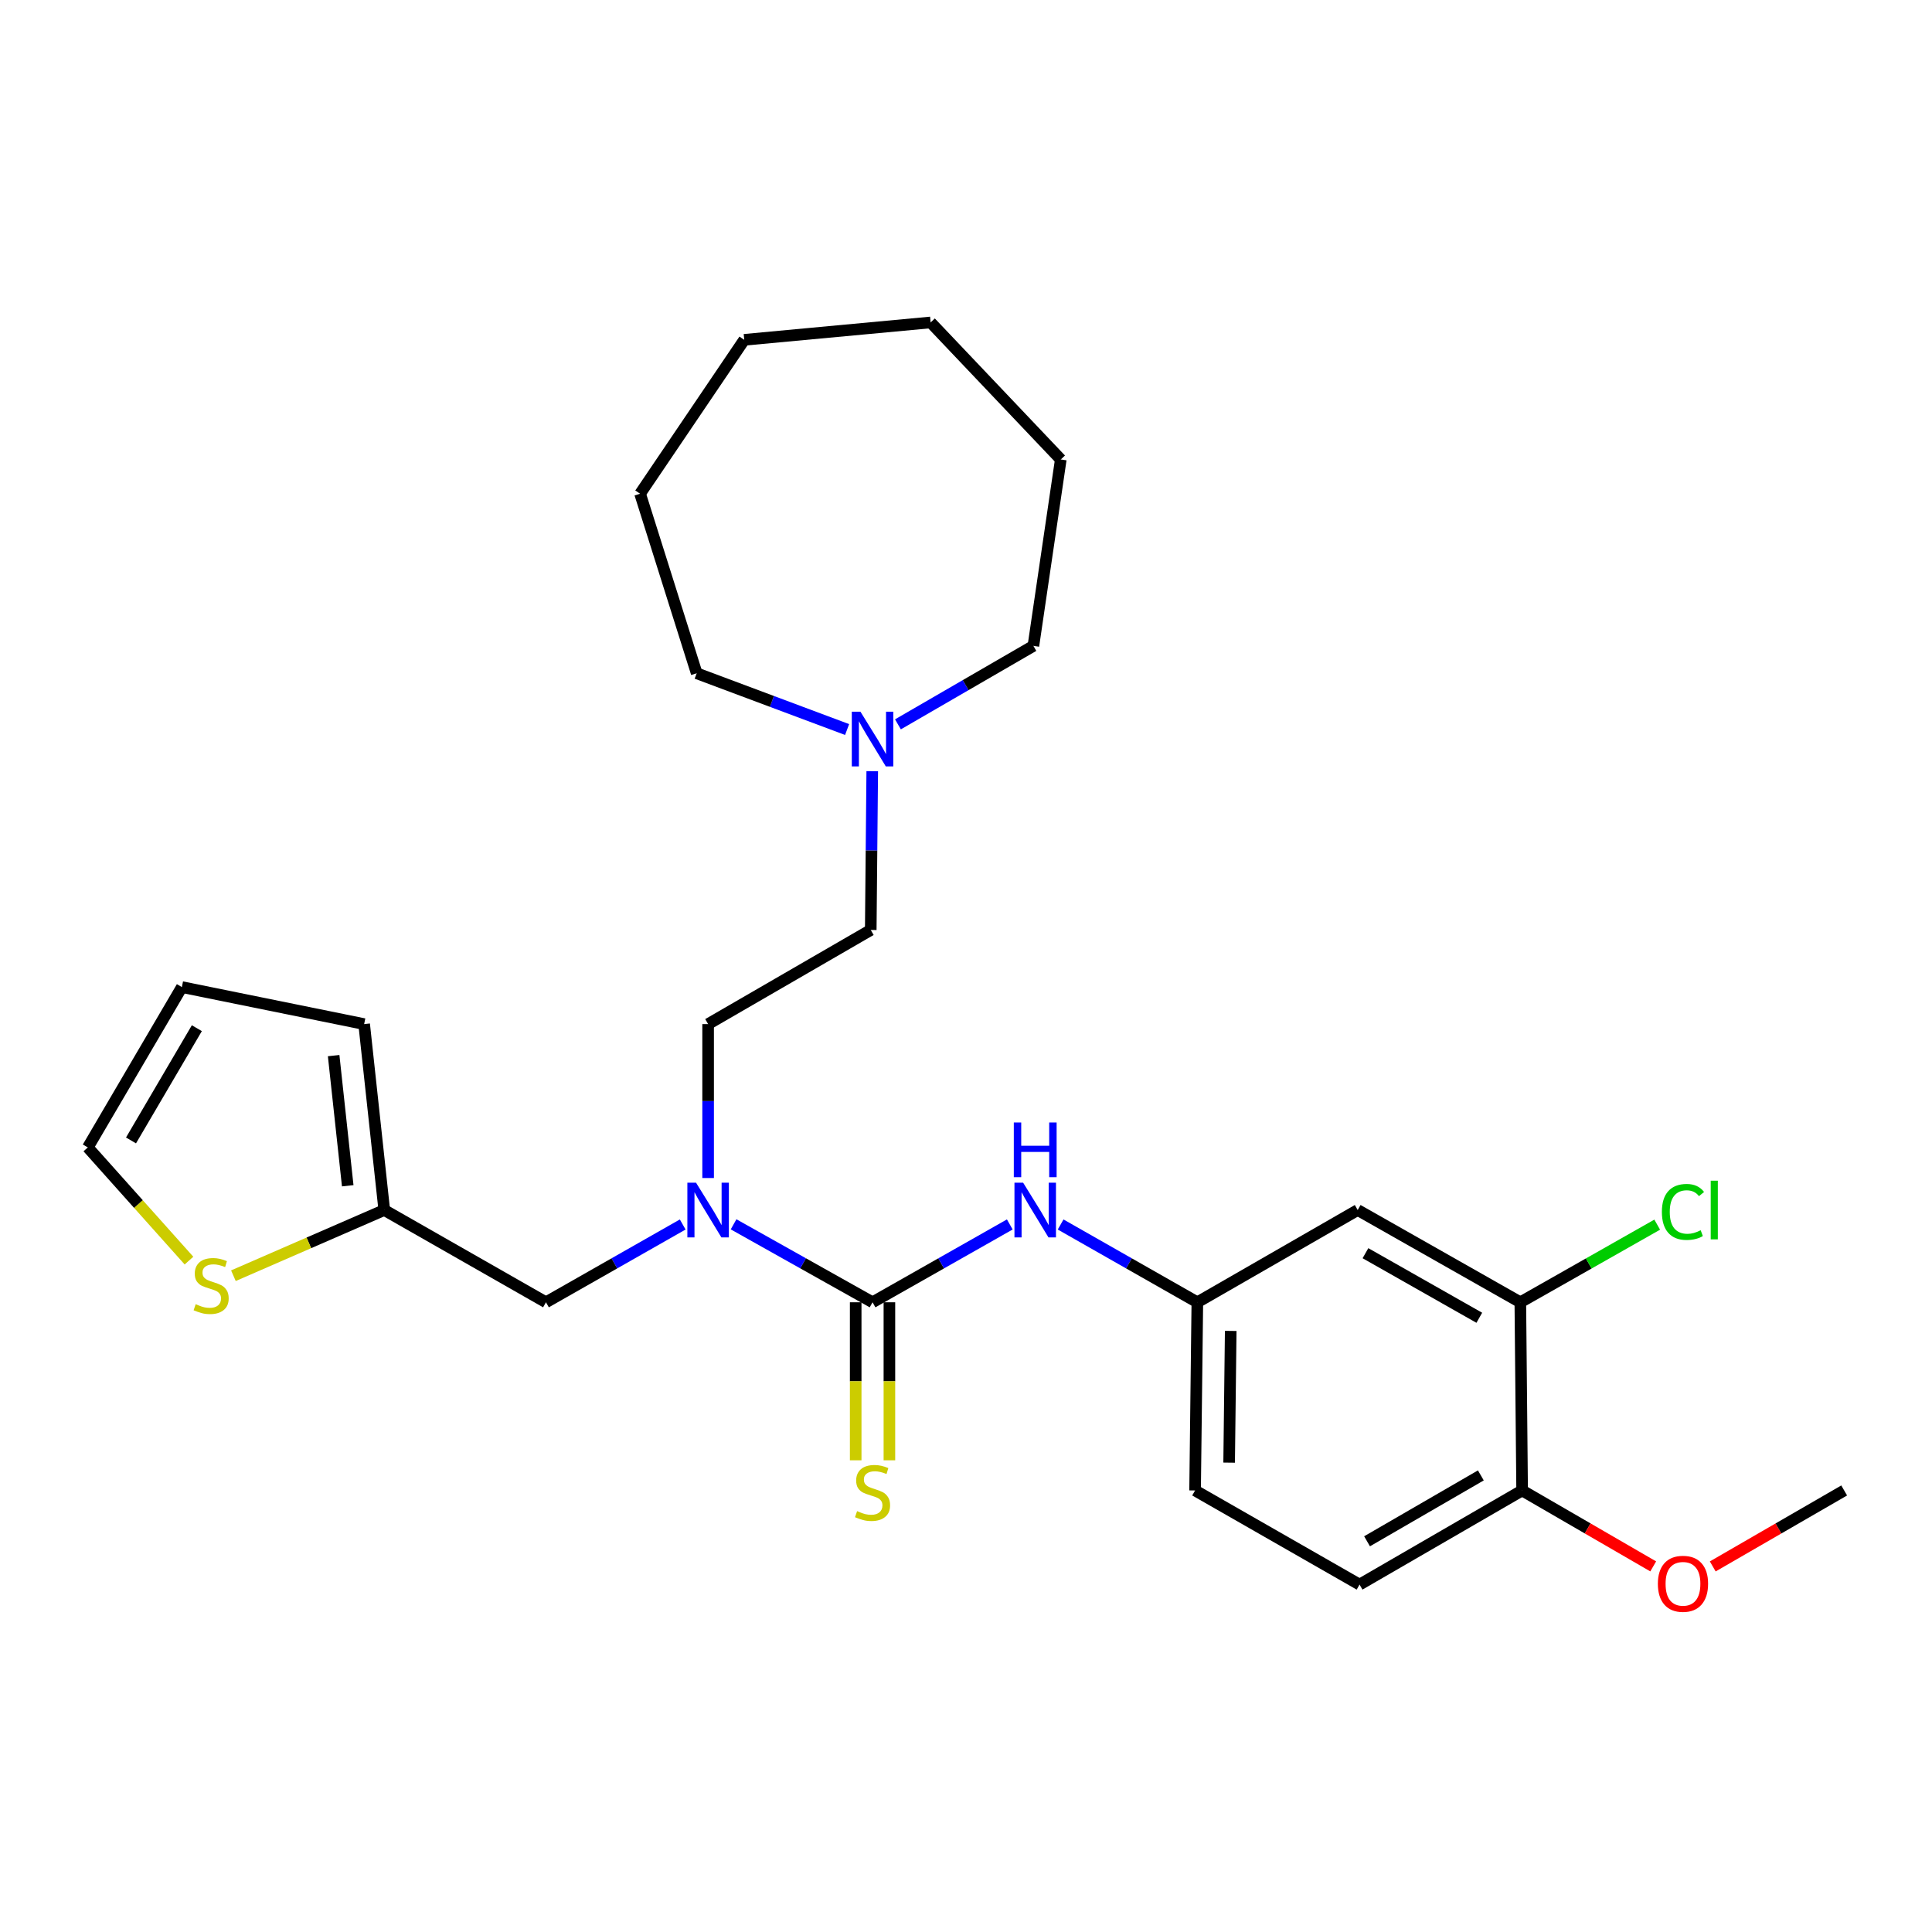 <?xml version='1.0' encoding='iso-8859-1'?>
<svg version='1.1' baseProfile='full'
              xmlns='http://www.w3.org/2000/svg'
                      xmlns:rdkit='http://www.rdkit.org/xml'
                      xmlns:xlink='http://www.w3.org/1999/xlink'
                  xml:space='preserve'
width='1000px' height='1000px' viewBox='0 0 1000 1000'>
<!-- END OF HEADER -->
<rect style='opacity:1.0;fill:#FFFFFF;stroke:none' width='1000' height='1000' x='0' y='0'> </rect>
<path class='bond-0' d='M 451.629,674.059 L 415.665,653.881' style='fill:none;fill-rule:evenodd;stroke:#000000;stroke-width:6px;stroke-linecap:butt;stroke-linejoin:miter;stroke-opacity:1' />
<path class='bond-0' d='M 415.665,653.881 L 379.701,633.703' style='fill:none;fill-rule:evenodd;stroke:#0000FF;stroke-width:6px;stroke-linecap:butt;stroke-linejoin:miter;stroke-opacity:1' />
<path class='bond-1' d='M 451.629,674.059 L 487.147,653.916' style='fill:none;fill-rule:evenodd;stroke:#000000;stroke-width:6px;stroke-linecap:butt;stroke-linejoin:miter;stroke-opacity:1' />
<path class='bond-1' d='M 487.147,653.916 L 522.665,633.772' style='fill:none;fill-rule:evenodd;stroke:#0000FF;stroke-width:6px;stroke-linecap:butt;stroke-linejoin:miter;stroke-opacity:1' />
<path class='bond-6' d='M 442.903,674.059 L 442.903,714.955' style='fill:none;fill-rule:evenodd;stroke:#000000;stroke-width:6px;stroke-linecap:butt;stroke-linejoin:miter;stroke-opacity:1' />
<path class='bond-6' d='M 442.903,714.955 L 442.903,755.851' style='fill:none;fill-rule:evenodd;stroke:#CCCC00;stroke-width:6px;stroke-linecap:butt;stroke-linejoin:miter;stroke-opacity:1' />
<path class='bond-6' d='M 460.355,674.059 L 460.355,714.955' style='fill:none;fill-rule:evenodd;stroke:#000000;stroke-width:6px;stroke-linecap:butt;stroke-linejoin:miter;stroke-opacity:1' />
<path class='bond-6' d='M 460.355,714.955 L 460.355,755.851' style='fill:none;fill-rule:evenodd;stroke:#CCCC00;stroke-width:6px;stroke-linecap:butt;stroke-linejoin:miter;stroke-opacity:1' />
<path class='bond-9' d='M 353.368,633.792 L 317.978,653.926' style='fill:none;fill-rule:evenodd;stroke:#0000FF;stroke-width:6px;stroke-linecap:butt;stroke-linejoin:miter;stroke-opacity:1' />
<path class='bond-9' d='M 317.978,653.926 L 282.588,674.059' style='fill:none;fill-rule:evenodd;stroke:#000000;stroke-width:6px;stroke-linecap:butt;stroke-linejoin:miter;stroke-opacity:1' />
<path class='bond-13' d='M 366.522,609.743 L 366.522,569.907' style='fill:none;fill-rule:evenodd;stroke:#0000FF;stroke-width:6px;stroke-linecap:butt;stroke-linejoin:miter;stroke-opacity:1' />
<path class='bond-13' d='M 366.522,569.907 L 366.522,530.071' style='fill:none;fill-rule:evenodd;stroke:#000000;stroke-width:6px;stroke-linecap:butt;stroke-linejoin:miter;stroke-opacity:1' />
<path class='bond-8' d='M 548.979,633.794 L 584.359,653.926' style='fill:none;fill-rule:evenodd;stroke:#0000FF;stroke-width:6px;stroke-linecap:butt;stroke-linejoin:miter;stroke-opacity:1' />
<path class='bond-8' d='M 584.359,653.926 L 619.74,674.059' style='fill:none;fill-rule:evenodd;stroke:#000000;stroke-width:6px;stroke-linecap:butt;stroke-linejoin:miter;stroke-opacity:1' />
<path class='bond-2' d='M 198.896,626.309 L 282.588,674.059' style='fill:none;fill-rule:evenodd;stroke:#000000;stroke-width:6px;stroke-linecap:butt;stroke-linejoin:miter;stroke-opacity:1' />
<path class='bond-4' d='M 198.896,626.309 L 159.855,643.307' style='fill:none;fill-rule:evenodd;stroke:#000000;stroke-width:6px;stroke-linecap:butt;stroke-linejoin:miter;stroke-opacity:1' />
<path class='bond-4' d='M 159.855,643.307 L 120.813,660.306' style='fill:none;fill-rule:evenodd;stroke:#CCCC00;stroke-width:6px;stroke-linecap:butt;stroke-linejoin:miter;stroke-opacity:1' />
<path class='bond-12' d='M 198.896,626.309 L 188.483,530.071' style='fill:none;fill-rule:evenodd;stroke:#000000;stroke-width:6px;stroke-linecap:butt;stroke-linejoin:miter;stroke-opacity:1' />
<path class='bond-12' d='M 179.983,613.75 L 172.694,546.384' style='fill:none;fill-rule:evenodd;stroke:#000000;stroke-width:6px;stroke-linecap:butt;stroke-linejoin:miter;stroke-opacity:1' />
<path class='bond-3' d='M 786.92,674.059 L 702.743,626.309' style='fill:none;fill-rule:evenodd;stroke:#000000;stroke-width:6px;stroke-linecap:butt;stroke-linejoin:miter;stroke-opacity:1' />
<path class='bond-3' d='M 765.682,682.076 L 706.759,648.651' style='fill:none;fill-rule:evenodd;stroke:#000000;stroke-width:6px;stroke-linecap:butt;stroke-linejoin:miter;stroke-opacity:1' />
<path class='bond-17' d='M 786.92,674.059 L 822.343,653.967' style='fill:none;fill-rule:evenodd;stroke:#000000;stroke-width:6px;stroke-linecap:butt;stroke-linejoin:miter;stroke-opacity:1' />
<path class='bond-17' d='M 822.343,653.967 L 857.766,633.875' style='fill:none;fill-rule:evenodd;stroke:#00CC00;stroke-width:6px;stroke-linecap:butt;stroke-linejoin:miter;stroke-opacity:1' />
<path class='bond-27' d='M 786.92,674.059 L 787.85,771.46' style='fill:none;fill-rule:evenodd;stroke:#000000;stroke-width:6px;stroke-linecap:butt;stroke-linejoin:miter;stroke-opacity:1' />
<path class='bond-11' d='M 97.815,652.486 L 71.635,623.196' style='fill:none;fill-rule:evenodd;stroke:#CCCC00;stroke-width:6px;stroke-linecap:butt;stroke-linejoin:miter;stroke-opacity:1' />
<path class='bond-11' d='M 71.635,623.196 L 45.455,593.906' style='fill:none;fill-rule:evenodd;stroke:#000000;stroke-width:6px;stroke-linecap:butt;stroke-linejoin:miter;stroke-opacity:1' />
<path class='bond-5' d='M 702.743,626.309 L 619.74,674.059' style='fill:none;fill-rule:evenodd;stroke:#000000;stroke-width:6px;stroke-linecap:butt;stroke-linejoin:miter;stroke-opacity:1' />
<path class='bond-7' d='M 451.472,399.165 L 451.085,440.258' style='fill:none;fill-rule:evenodd;stroke:#0000FF;stroke-width:6px;stroke-linecap:butt;stroke-linejoin:miter;stroke-opacity:1' />
<path class='bond-7' d='M 451.085,440.258 L 450.698,481.351' style='fill:none;fill-rule:evenodd;stroke:#000000;stroke-width:6px;stroke-linecap:butt;stroke-linejoin:miter;stroke-opacity:1' />
<path class='bond-20' d='M 464.774,374.92 L 499.829,354.614' style='fill:none;fill-rule:evenodd;stroke:#0000FF;stroke-width:6px;stroke-linecap:butt;stroke-linejoin:miter;stroke-opacity:1' />
<path class='bond-20' d='M 499.829,354.614 L 534.884,334.309' style='fill:none;fill-rule:evenodd;stroke:#000000;stroke-width:6px;stroke-linecap:butt;stroke-linejoin:miter;stroke-opacity:1' />
<path class='bond-21' d='M 438.459,377.607 L 399.533,363.045' style='fill:none;fill-rule:evenodd;stroke:#0000FF;stroke-width:6px;stroke-linecap:butt;stroke-linejoin:miter;stroke-opacity:1' />
<path class='bond-21' d='M 399.533,363.045 L 360.607,348.483' style='fill:none;fill-rule:evenodd;stroke:#000000;stroke-width:6px;stroke-linecap:butt;stroke-linejoin:miter;stroke-opacity:1' />
<path class='bond-18' d='M 619.74,674.059 L 618.576,771.46' style='fill:none;fill-rule:evenodd;stroke:#000000;stroke-width:6px;stroke-linecap:butt;stroke-linejoin:miter;stroke-opacity:1' />
<path class='bond-18' d='M 637.016,688.878 L 636.201,757.059' style='fill:none;fill-rule:evenodd;stroke:#000000;stroke-width:6px;stroke-linecap:butt;stroke-linejoin:miter;stroke-opacity:1' />
<path class='bond-10' d='M 787.85,771.46 L 703.703,820.18' style='fill:none;fill-rule:evenodd;stroke:#000000;stroke-width:6px;stroke-linecap:butt;stroke-linejoin:miter;stroke-opacity:1' />
<path class='bond-10' d='M 766.484,763.665 L 707.581,797.769' style='fill:none;fill-rule:evenodd;stroke:#000000;stroke-width:6px;stroke-linecap:butt;stroke-linejoin:miter;stroke-opacity:1' />
<path class='bond-19' d='M 787.85,771.46 L 821.775,791.111' style='fill:none;fill-rule:evenodd;stroke:#000000;stroke-width:6px;stroke-linecap:butt;stroke-linejoin:miter;stroke-opacity:1' />
<path class='bond-19' d='M 821.775,791.111 L 855.7,810.762' style='fill:none;fill-rule:evenodd;stroke:#FF0000;stroke-width:6px;stroke-linecap:butt;stroke-linejoin:miter;stroke-opacity:1' />
<path class='bond-28' d='M 45.455,593.906 L 94.136,510.913' style='fill:none;fill-rule:evenodd;stroke:#000000;stroke-width:6px;stroke-linecap:butt;stroke-linejoin:miter;stroke-opacity:1' />
<path class='bond-28' d='M 67.81,590.287 L 101.887,532.191' style='fill:none;fill-rule:evenodd;stroke:#000000;stroke-width:6px;stroke-linecap:butt;stroke-linejoin:miter;stroke-opacity:1' />
<path class='bond-14' d='M 188.483,530.071 L 94.136,510.913' style='fill:none;fill-rule:evenodd;stroke:#000000;stroke-width:6px;stroke-linecap:butt;stroke-linejoin:miter;stroke-opacity:1' />
<path class='bond-16' d='M 366.522,530.071 L 450.698,481.351' style='fill:none;fill-rule:evenodd;stroke:#000000;stroke-width:6px;stroke-linecap:butt;stroke-linejoin:miter;stroke-opacity:1' />
<path class='bond-15' d='M 703.703,820.18 L 618.576,771.46' style='fill:none;fill-rule:evenodd;stroke:#000000;stroke-width:6px;stroke-linecap:butt;stroke-linejoin:miter;stroke-opacity:1' />
<path class='bond-22' d='M 886.515,810.78 L 920.53,791.12' style='fill:none;fill-rule:evenodd;stroke:#FF0000;stroke-width:6px;stroke-linecap:butt;stroke-linejoin:miter;stroke-opacity:1' />
<path class='bond-22' d='M 920.53,791.12 L 954.545,771.46' style='fill:none;fill-rule:evenodd;stroke:#000000;stroke-width:6px;stroke-linecap:butt;stroke-linejoin:miter;stroke-opacity:1' />
<path class='bond-24' d='M 534.884,334.309 L 549.059,237.828' style='fill:none;fill-rule:evenodd;stroke:#000000;stroke-width:6px;stroke-linecap:butt;stroke-linejoin:miter;stroke-opacity:1' />
<path class='bond-23' d='M 360.607,348.483 L 331.308,255.552' style='fill:none;fill-rule:evenodd;stroke:#000000;stroke-width:6px;stroke-linecap:butt;stroke-linejoin:miter;stroke-opacity:1' />
<path class='bond-26' d='M 331.308,255.552 L 385.215,175.893' style='fill:none;fill-rule:evenodd;stroke:#000000;stroke-width:6px;stroke-linecap:butt;stroke-linejoin:miter;stroke-opacity:1' />
<path class='bond-25' d='M 549.059,237.828 L 481.695,166.896' style='fill:none;fill-rule:evenodd;stroke:#000000;stroke-width:6px;stroke-linecap:butt;stroke-linejoin:miter;stroke-opacity:1' />
<path class='bond-29' d='M 481.695,166.896 L 385.215,175.893' style='fill:none;fill-rule:evenodd;stroke:#000000;stroke-width:6px;stroke-linecap:butt;stroke-linejoin:miter;stroke-opacity:1' />
<path  class='atom-1' d='M 360.262 612.149
L 369.542 627.149
Q 370.462 628.629, 371.942 631.309
Q 373.422 633.989, 373.502 634.149
L 373.502 612.149
L 377.262 612.149
L 377.262 640.469
L 373.382 640.469
L 363.422 624.069
Q 362.262 622.149, 361.022 619.949
Q 359.822 617.749, 359.462 617.069
L 359.462 640.469
L 355.782 640.469
L 355.782 612.149
L 360.262 612.149
' fill='#0000FF'/>
<path  class='atom-2' d='M 529.565 612.149
L 538.845 627.149
Q 539.765 628.629, 541.245 631.309
Q 542.725 633.989, 542.805 634.149
L 542.805 612.149
L 546.565 612.149
L 546.565 640.469
L 542.685 640.469
L 532.725 624.069
Q 531.565 622.149, 530.325 619.949
Q 529.125 617.749, 528.765 617.069
L 528.765 640.469
L 525.085 640.469
L 525.085 612.149
L 529.565 612.149
' fill='#0000FF'/>
<path  class='atom-2' d='M 524.745 580.997
L 528.585 580.997
L 528.585 593.037
L 543.065 593.037
L 543.065 580.997
L 546.905 580.997
L 546.905 609.317
L 543.065 609.317
L 543.065 596.237
L 528.585 596.237
L 528.585 609.317
L 524.745 609.317
L 524.745 580.997
' fill='#0000FF'/>
<path  class='atom-5' d='M 101.29 675.043
Q 101.61 675.163, 102.93 675.723
Q 104.25 676.283, 105.69 676.643
Q 107.17 676.963, 108.61 676.963
Q 111.29 676.963, 112.85 675.683
Q 114.41 674.363, 114.41 672.083
Q 114.41 670.523, 113.61 669.563
Q 112.85 668.603, 111.65 668.083
Q 110.45 667.563, 108.45 666.963
Q 105.93 666.203, 104.41 665.483
Q 102.93 664.763, 101.85 663.243
Q 100.81 661.723, 100.81 659.163
Q 100.81 655.603, 103.21 653.403
Q 105.65 651.203, 110.45 651.203
Q 113.73 651.203, 117.45 652.763
L 116.53 655.843
Q 113.13 654.443, 110.57 654.443
Q 107.81 654.443, 106.29 655.603
Q 104.77 656.723, 104.81 658.683
Q 104.81 660.203, 105.57 661.123
Q 106.37 662.043, 107.49 662.563
Q 108.65 663.083, 110.57 663.683
Q 113.13 664.483, 114.65 665.283
Q 116.17 666.083, 117.25 667.723
Q 118.37 669.323, 118.37 672.083
Q 118.37 676.003, 115.73 678.123
Q 113.13 680.203, 108.77 680.203
Q 106.25 680.203, 104.33 679.643
Q 102.45 679.123, 100.21 678.203
L 101.29 675.043
' fill='#CCCC00'/>
<path  class='atom-7' d='M 443.629 782.15
Q 443.949 782.27, 445.269 782.83
Q 446.589 783.39, 448.029 783.75
Q 449.509 784.07, 450.949 784.07
Q 453.629 784.07, 455.189 782.79
Q 456.749 781.47, 456.749 779.19
Q 456.749 777.63, 455.949 776.67
Q 455.189 775.71, 453.989 775.19
Q 452.789 774.67, 450.789 774.07
Q 448.269 773.31, 446.749 772.59
Q 445.269 771.87, 444.189 770.35
Q 443.149 768.83, 443.149 766.27
Q 443.149 762.71, 445.549 760.51
Q 447.989 758.31, 452.789 758.31
Q 456.069 758.31, 459.789 759.87
L 458.869 762.95
Q 455.469 761.55, 452.909 761.55
Q 450.149 761.55, 448.629 762.71
Q 447.109 763.83, 447.149 765.79
Q 447.149 767.31, 447.909 768.23
Q 448.709 769.15, 449.829 769.67
Q 450.989 770.19, 452.909 770.79
Q 455.469 771.59, 456.989 772.39
Q 458.509 773.19, 459.589 774.83
Q 460.709 776.43, 460.709 779.19
Q 460.709 783.11, 458.069 785.23
Q 455.469 787.31, 451.109 787.31
Q 448.589 787.31, 446.669 786.75
Q 444.789 786.23, 442.549 785.31
L 443.629 782.15
' fill='#CCCC00'/>
<path  class='atom-8' d='M 445.369 368.374
L 454.649 383.374
Q 455.569 384.854, 457.049 387.534
Q 458.529 390.214, 458.609 390.374
L 458.609 368.374
L 462.369 368.374
L 462.369 396.694
L 458.489 396.694
L 448.529 380.294
Q 447.369 378.374, 446.129 376.174
Q 444.929 373.974, 444.569 373.294
L 444.569 396.694
L 440.889 396.694
L 440.889 368.374
L 445.369 368.374
' fill='#0000FF'/>
<path  class='atom-18' d='M 860.186 627.289
Q 860.186 620.249, 863.466 616.569
Q 866.786 612.849, 873.066 612.849
Q 878.906 612.849, 882.026 616.969
L 879.386 619.129
Q 877.106 616.129, 873.066 616.129
Q 868.786 616.129, 866.506 619.009
Q 864.266 621.849, 864.266 627.289
Q 864.266 632.889, 866.586 635.769
Q 868.946 638.649, 873.506 638.649
Q 876.626 638.649, 880.266 636.769
L 881.386 639.769
Q 879.906 640.729, 877.666 641.289
Q 875.426 641.849, 872.946 641.849
Q 866.786 641.849, 863.466 638.089
Q 860.186 634.329, 860.186 627.289
' fill='#00CC00'/>
<path  class='atom-18' d='M 885.466 611.129
L 889.146 611.129
L 889.146 641.489
L 885.466 641.489
L 885.466 611.129
' fill='#00CC00'/>
<path  class='atom-20' d='M 858.106 819.766
Q 858.106 812.966, 861.466 809.166
Q 864.826 805.366, 871.106 805.366
Q 877.386 805.366, 880.746 809.166
Q 884.106 812.966, 884.106 819.766
Q 884.106 826.646, 880.706 830.566
Q 877.306 834.446, 871.106 834.446
Q 864.866 834.446, 861.466 830.566
Q 858.106 826.686, 858.106 819.766
M 871.106 831.246
Q 875.426 831.246, 877.746 828.366
Q 880.106 825.446, 880.106 819.766
Q 880.106 814.206, 877.746 811.406
Q 875.426 808.566, 871.106 808.566
Q 866.786 808.566, 864.426 811.366
Q 862.106 814.166, 862.106 819.766
Q 862.106 825.486, 864.426 828.366
Q 866.786 831.246, 871.106 831.246
' fill='#FF0000'/>
</svg>
